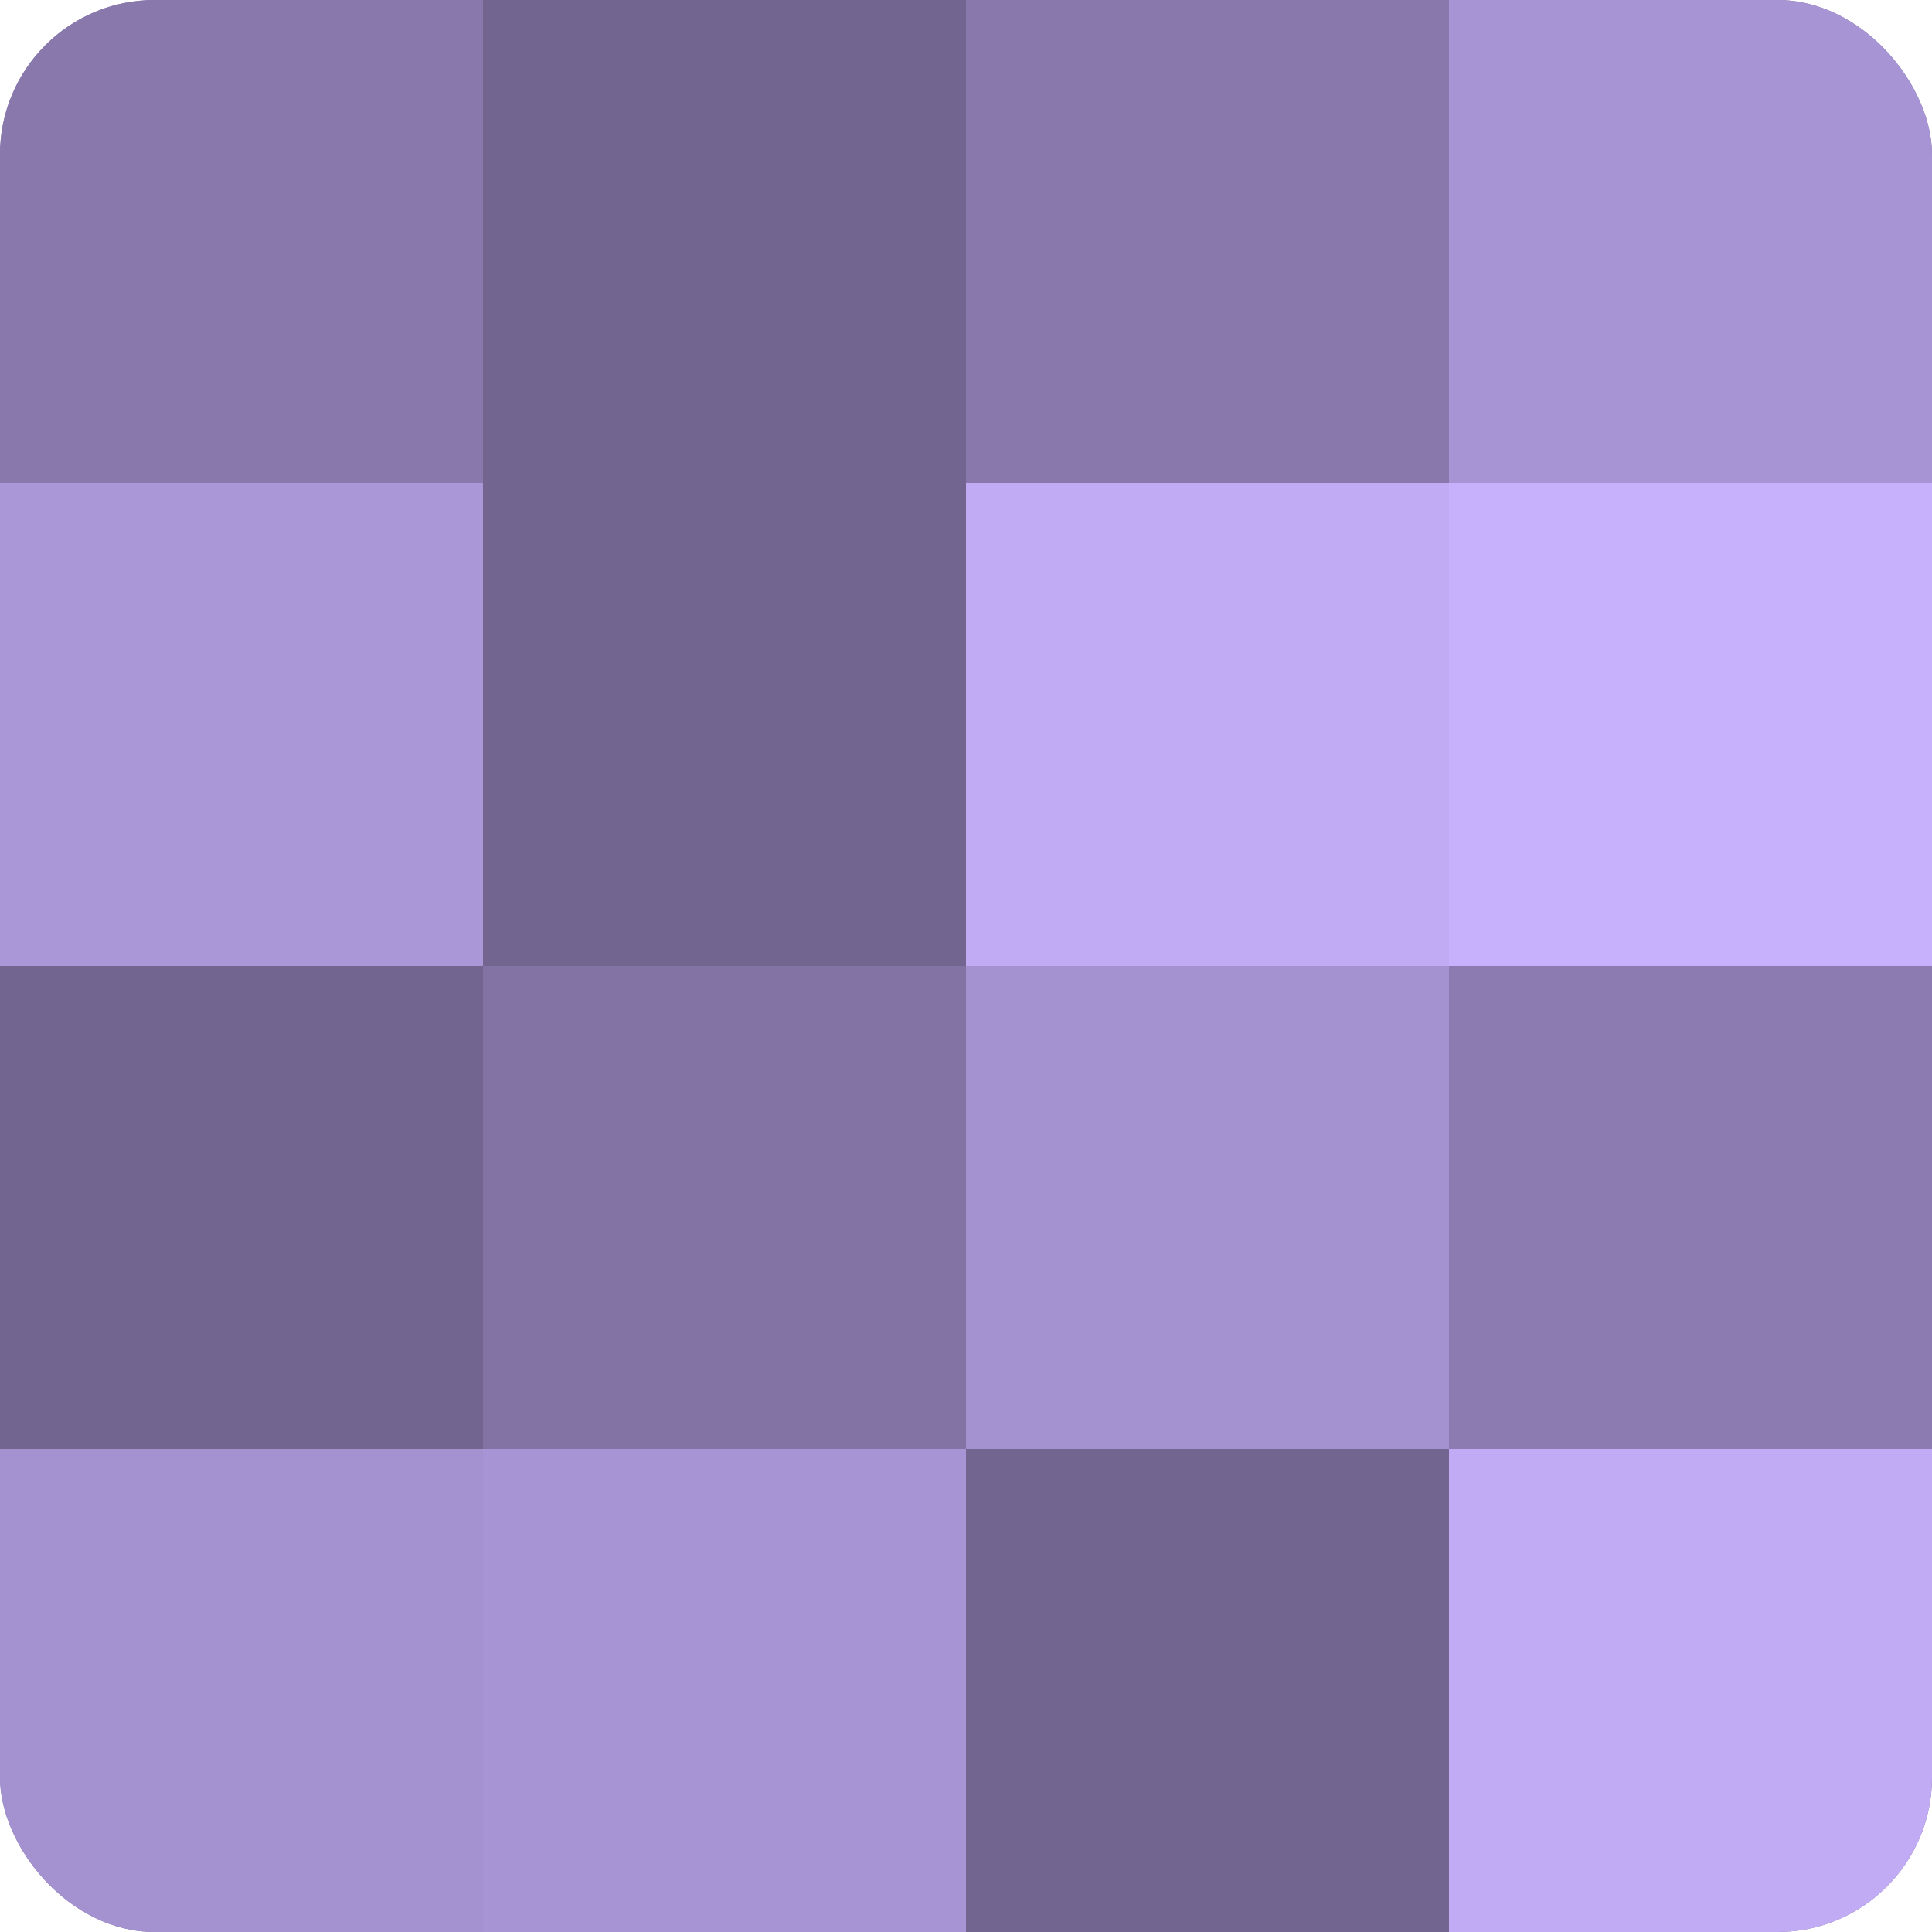 <?xml version="1.0" encoding="UTF-8"?>
<svg xmlns="http://www.w3.org/2000/svg" width="60" height="60" viewBox="0 0 100 100" preserveAspectRatio="xMidYMid meet"><defs><clipPath id="c" width="100" height="100"><rect width="100" height="100" rx="8" ry="8"/></clipPath></defs><g clip-path="url(#c)"><rect width="100" height="100" fill="#7e70a0"/><rect width="25" height="25" fill="#8878ac"/><rect y="25" width="25" height="25" fill="#aa97d8"/><rect y="50" width="25" height="25" fill="#726590"/><rect y="75" width="25" height="25" fill="#a492d0"/><rect x="25" width="25" height="25" fill="#726590"/><rect x="25" y="25" width="25" height="25" fill="#726590"/><rect x="25" y="50" width="25" height="25" fill="#8273a4"/><rect x="25" y="75" width="25" height="25" fill="#a794d4"/><rect x="50" width="25" height="25" fill="#8878ac"/><rect x="50" y="25" width="25" height="25" fill="#c1abf4"/><rect x="50" y="50" width="25" height="25" fill="#a492d0"/><rect x="50" y="75" width="25" height="25" fill="#726590"/><rect x="75" width="25" height="25" fill="#a794d4"/><rect x="75" y="25" width="25" height="25" fill="#c7b0fc"/><rect x="75" y="50" width="25" height="25" fill="#8b7bb0"/><rect x="75" y="75" width="25" height="25" fill="#c1abf4"/></g></svg>
